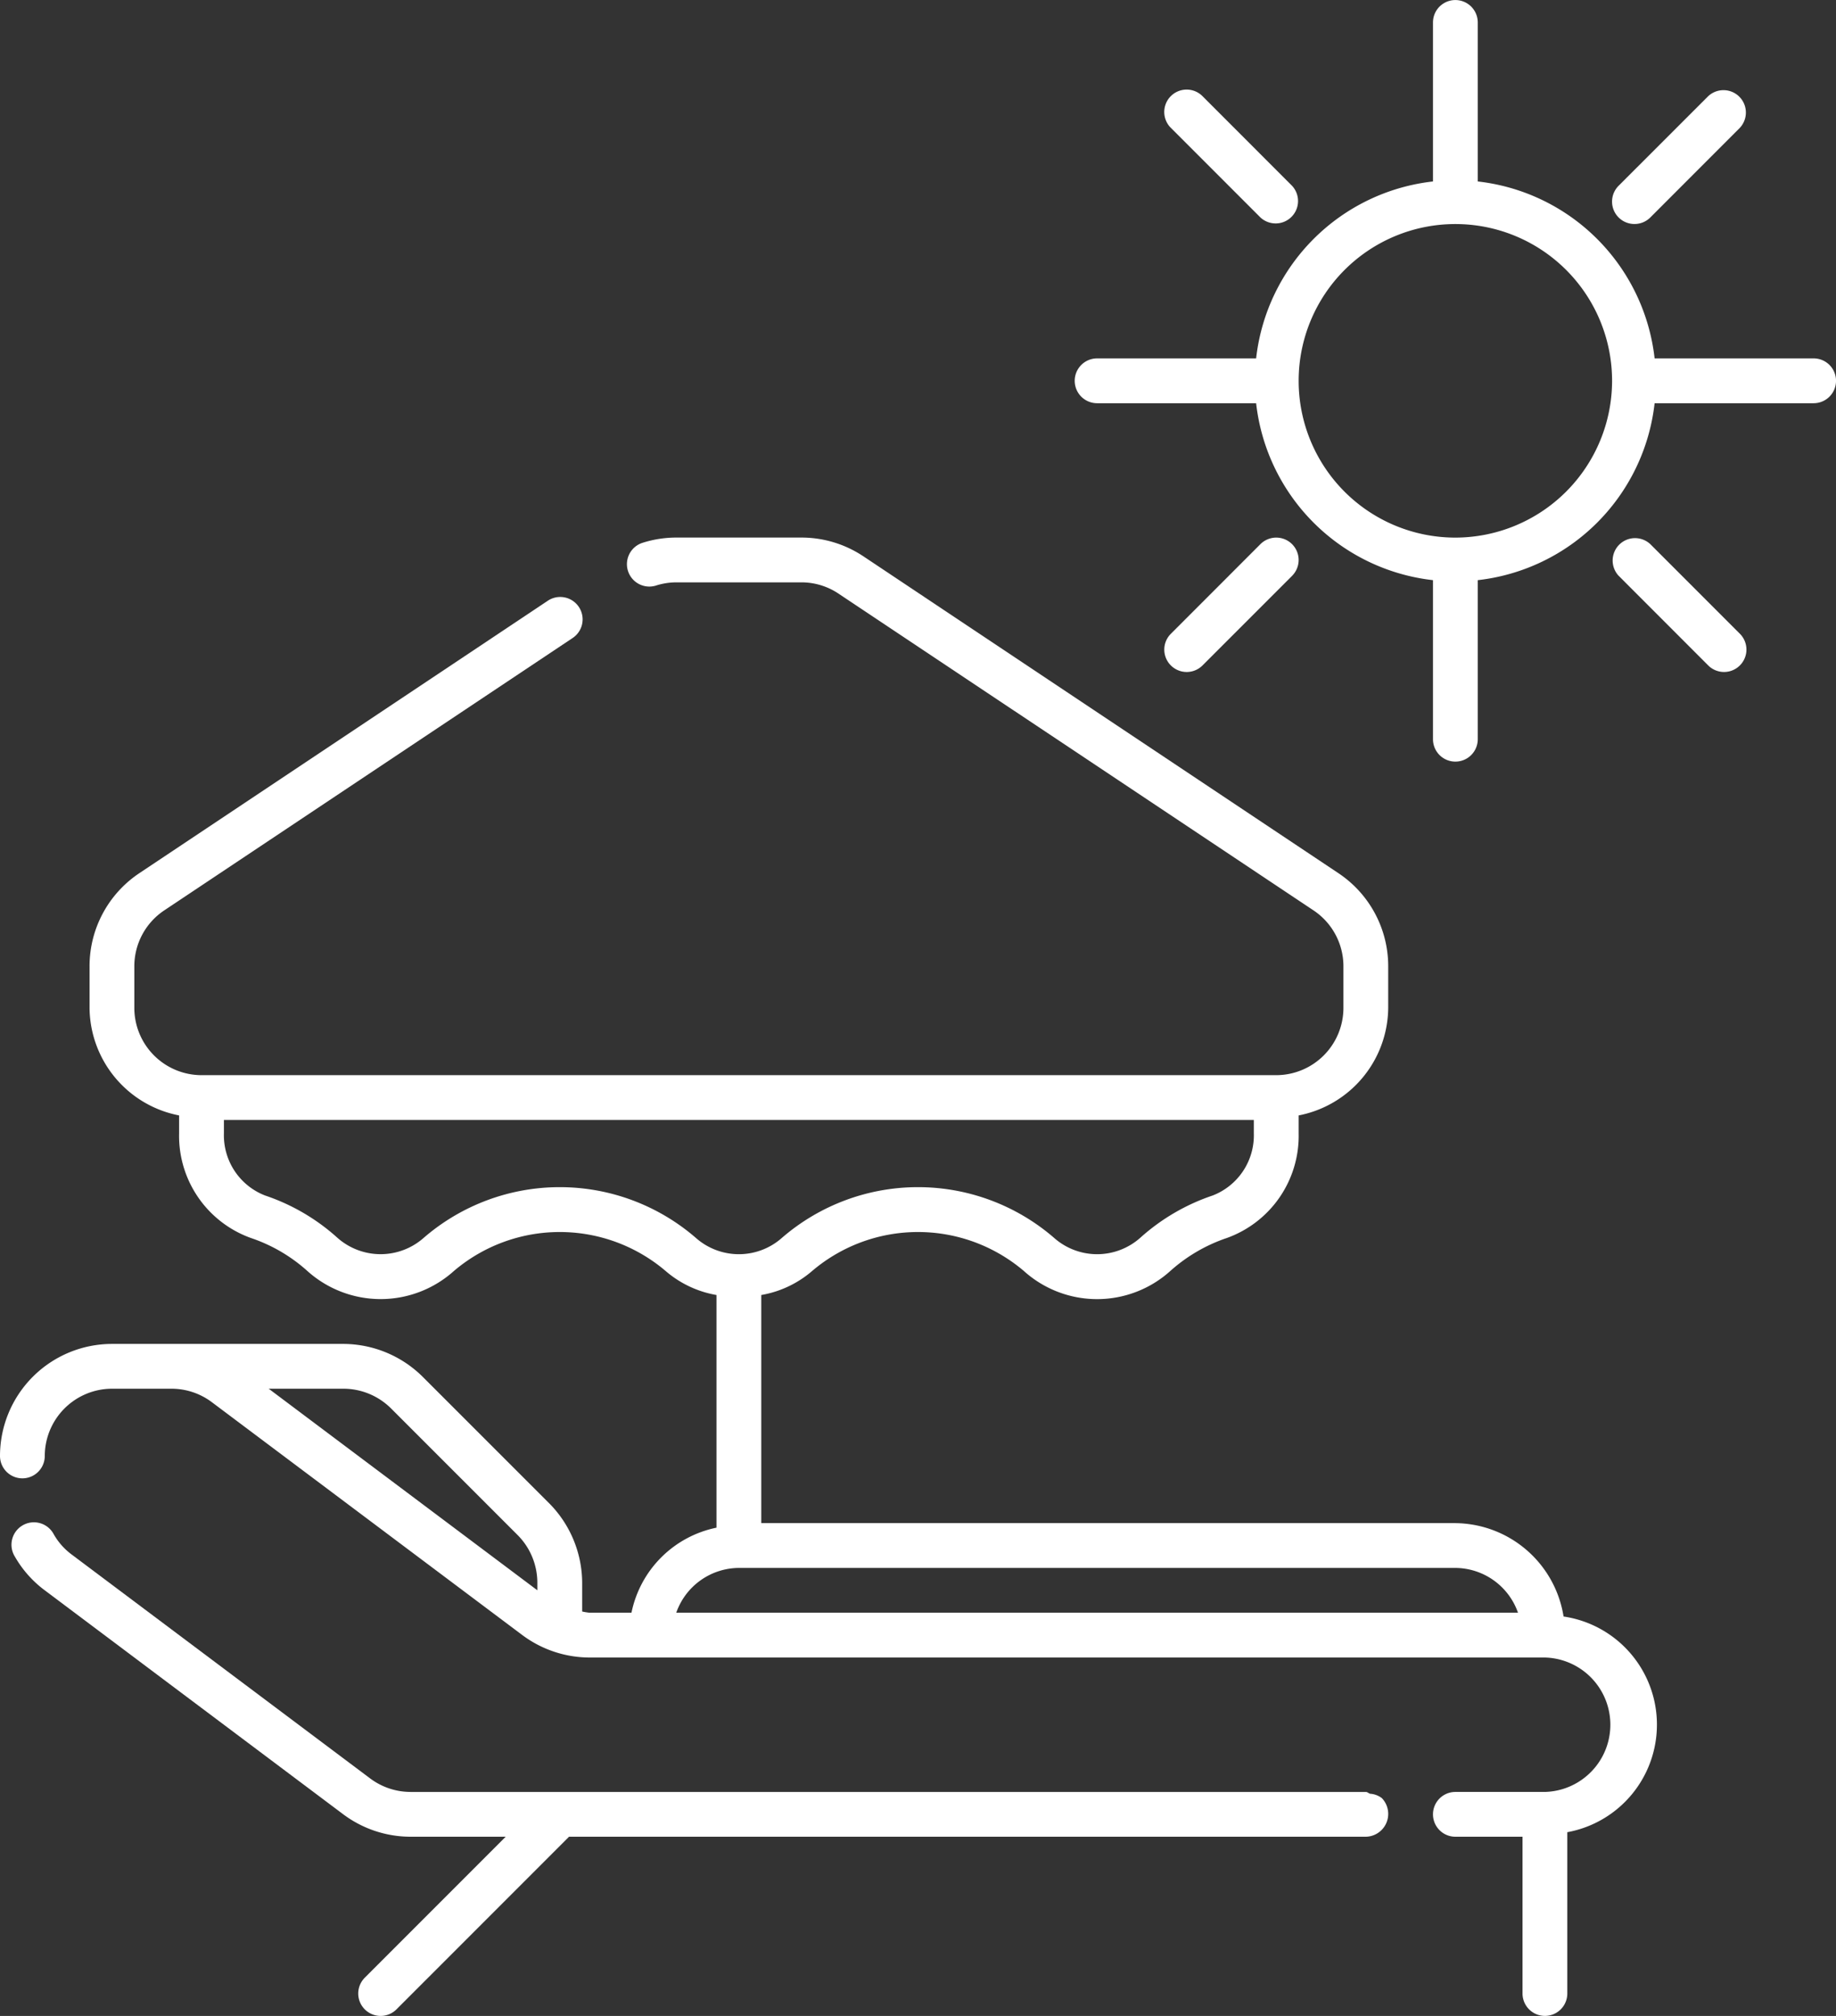 <svg id="b3e83256-2f84-46b9-8a1b-b3044123086f" data-name="Layer 1" xmlns="http://www.w3.org/2000/svg" viewBox="0 0 39.283 43.116">
  <rect x="0" y="0" width="39.283" height="43.116" fill="#333333" stroke="none"/>
  <path d="M214.299,212.894a2.367,2.367,0,0,0-2.315-1.997h-14.851v-4.879a2.253,2.253,0,0,0,1.091-.516,3.495,3.495,0,0,1,4.525,0,2.34,2.34,0,0,0,3.136.002,3.481,3.481,0,0,1,1.211-.706,2.321,2.321,0,0,0,1.535-2.236v-.385a2.364,2.364,0,0,0,1.916-2.299v-.89a2.39,2.39,0,0,0-1.067-1.993l-10.161-6.775a2.389,2.389,0,0,0-1.329-.402h-2.672a2.379,2.379,0,0,0-.724.112.479.479,0,0,0,.288.914,1.448,1.448,0,0,1,.436-.068h2.672a1.424,1.424,0,0,1,.797.242l10.162,6.774a1.436,1.436,0,0,1,.64,1.196v.89a1.44,1.44,0,0,1-1.437,1.438h-22.996a1.44,1.44,0,0,1-1.437-1.438v-.89a1.436,1.436,0,0,1,.64-1.196l8.728-5.819a.479.479,0,1,0-.531-.797l-8.728,5.819a2.39,2.39,0,0,0-1.067,1.993v.89a2.364,2.364,0,0,0,1.916,2.299v.385a2.321,2.321,0,0,0,1.535,2.236,3.454,3.454,0,0,1,1.207.704,2.345,2.345,0,0,0,3.14,0,3.495,3.495,0,0,1,4.525,0,2.253,2.253,0,0,0,1.091.516v4.976a2.333,2.333,0,0,0-1.819,1.819h-.896a1.387,1.387,0,0,1-.159-.026v-.625a2.429,2.429,0,0,0-.697-1.681l-2.721-2.72a2.422,2.422,0,0,0-1.68-.697h-4.963a2.398,2.398,0,0,0-2.395,2.396.479.479,0,0,0,.958,0,1.441,1.441,0,0,1,1.437-1.438h1.278a1.439,1.439,0,0,1,.861.289l6.643,4.981a2.412,2.412,0,0,0,1.438.479h20.44a1.438,1.438,0,0,1,0,2.875h-1.916a.479.479,0,0,0,0,.958h1.437v3.353a.479.479,0,1,0,.958,0v-3.45a2.338,2.338,0,0,0-.08-4.613m-27.705-4.872h1.609a1.447,1.447,0,0,1,1.003.416l2.721,2.721a1.446,1.446,0,0,1,.415,1.003v.171Zm3.318-3.228a1.393,1.393,0,0,1-1.849-.001,4.404,4.404,0,0,0-1.548-.904,1.38,1.38,0,0,1-.879-1.327v-.288h22.036v.288a1.38,1.38,0,0,1-.879,1.327,4.43,4.43,0,0,0-1.551.905,1.389,1.389,0,0,1-1.846,0,4.45,4.45,0,0,0-5.819,0,1.389,1.389,0,0,1-1.846,0,4.45,4.45,0,0,0-5.819,0m6.742,7.061h15.33a1.429,1.429,0,0,1,1.34.958h-18.01a1.429,1.429,0,0,1,1.34-.958" transform="translate(-180.845 -178.321)" style="fill: #fff"/>
  <path d="M210.162,216.685c-.034-.008-.058-.039-.094-.039h-20.441a1.445,1.445,0,0,1-.861-.288l-6.389-4.791a1.401,1.401,0,0,1-.381-.43.48.48,0,1,0-.831.479,2.361,2.361,0,0,0,.638.718l6.387,4.791a2.407,2.407,0,0,0,1.437.479h2.038l-3.015,3.015a.479.479,0,0,0,.678.677l3.692-3.692h17.048a.488.488,0,0,0,.344-.825.459.459,0,0,0-.25-.094" transform="translate(-180.845 -178.321)" style="fill: #fff"/>
  <path d="M207.812,182.971a.479.479,0,0,0,.677-.677l-1.916-1.917a.479.479,0,0,0-.677.678Z" transform="translate(-180.845 -178.321)" style="fill: #fff"/>
  <path d="M206.574,192.553l1.916-1.916a.479.479,0,0,0-.677-.678l-1.916,1.917a.477.477,0,0,0,0,.677.479.479,0,0,0,.677,0" transform="translate(-180.845 -178.321)" style="fill: #fff"/>
  <path d="M216.155,189.959a.479.479,0,0,0-.677.677l1.916,1.917a.479.479,0,1,0,.677-.678Z" transform="translate(-180.845 -178.321)" style="fill: #fff"/>
  <path d="M219.649,185.986h-3.402a4.29,4.29,0,0,0-3.784-3.784v-3.401a.479.479,0,1,0-.958,0v3.401a4.29,4.29,0,0,0-3.784,3.784h-3.402a.479.479,0,0,0,0,.959h3.402a4.29,4.29,0,0,0,3.784,3.784v3.402a.479.479,0,1,0,.958,0v-3.402a4.29,4.29,0,0,0,3.784-3.784h3.402a.479.479,0,0,0,0-.959m-7.665,3.833a3.353,3.353,0,1,1,3.353-3.353,3.357,3.357,0,0,1-3.353,3.353" transform="translate(-180.845 -178.321)" style="fill: #fff"/>
  <path d="M215.816,183.112a.478.478,0,0,0,.339-.14l1.916-1.917a.479.479,0,0,0-.677-.677l-1.917,1.916a.479.479,0,0,0,.339.818" transform="translate(-180.845 -178.321)" style="fill: #fff"/>
</svg>
